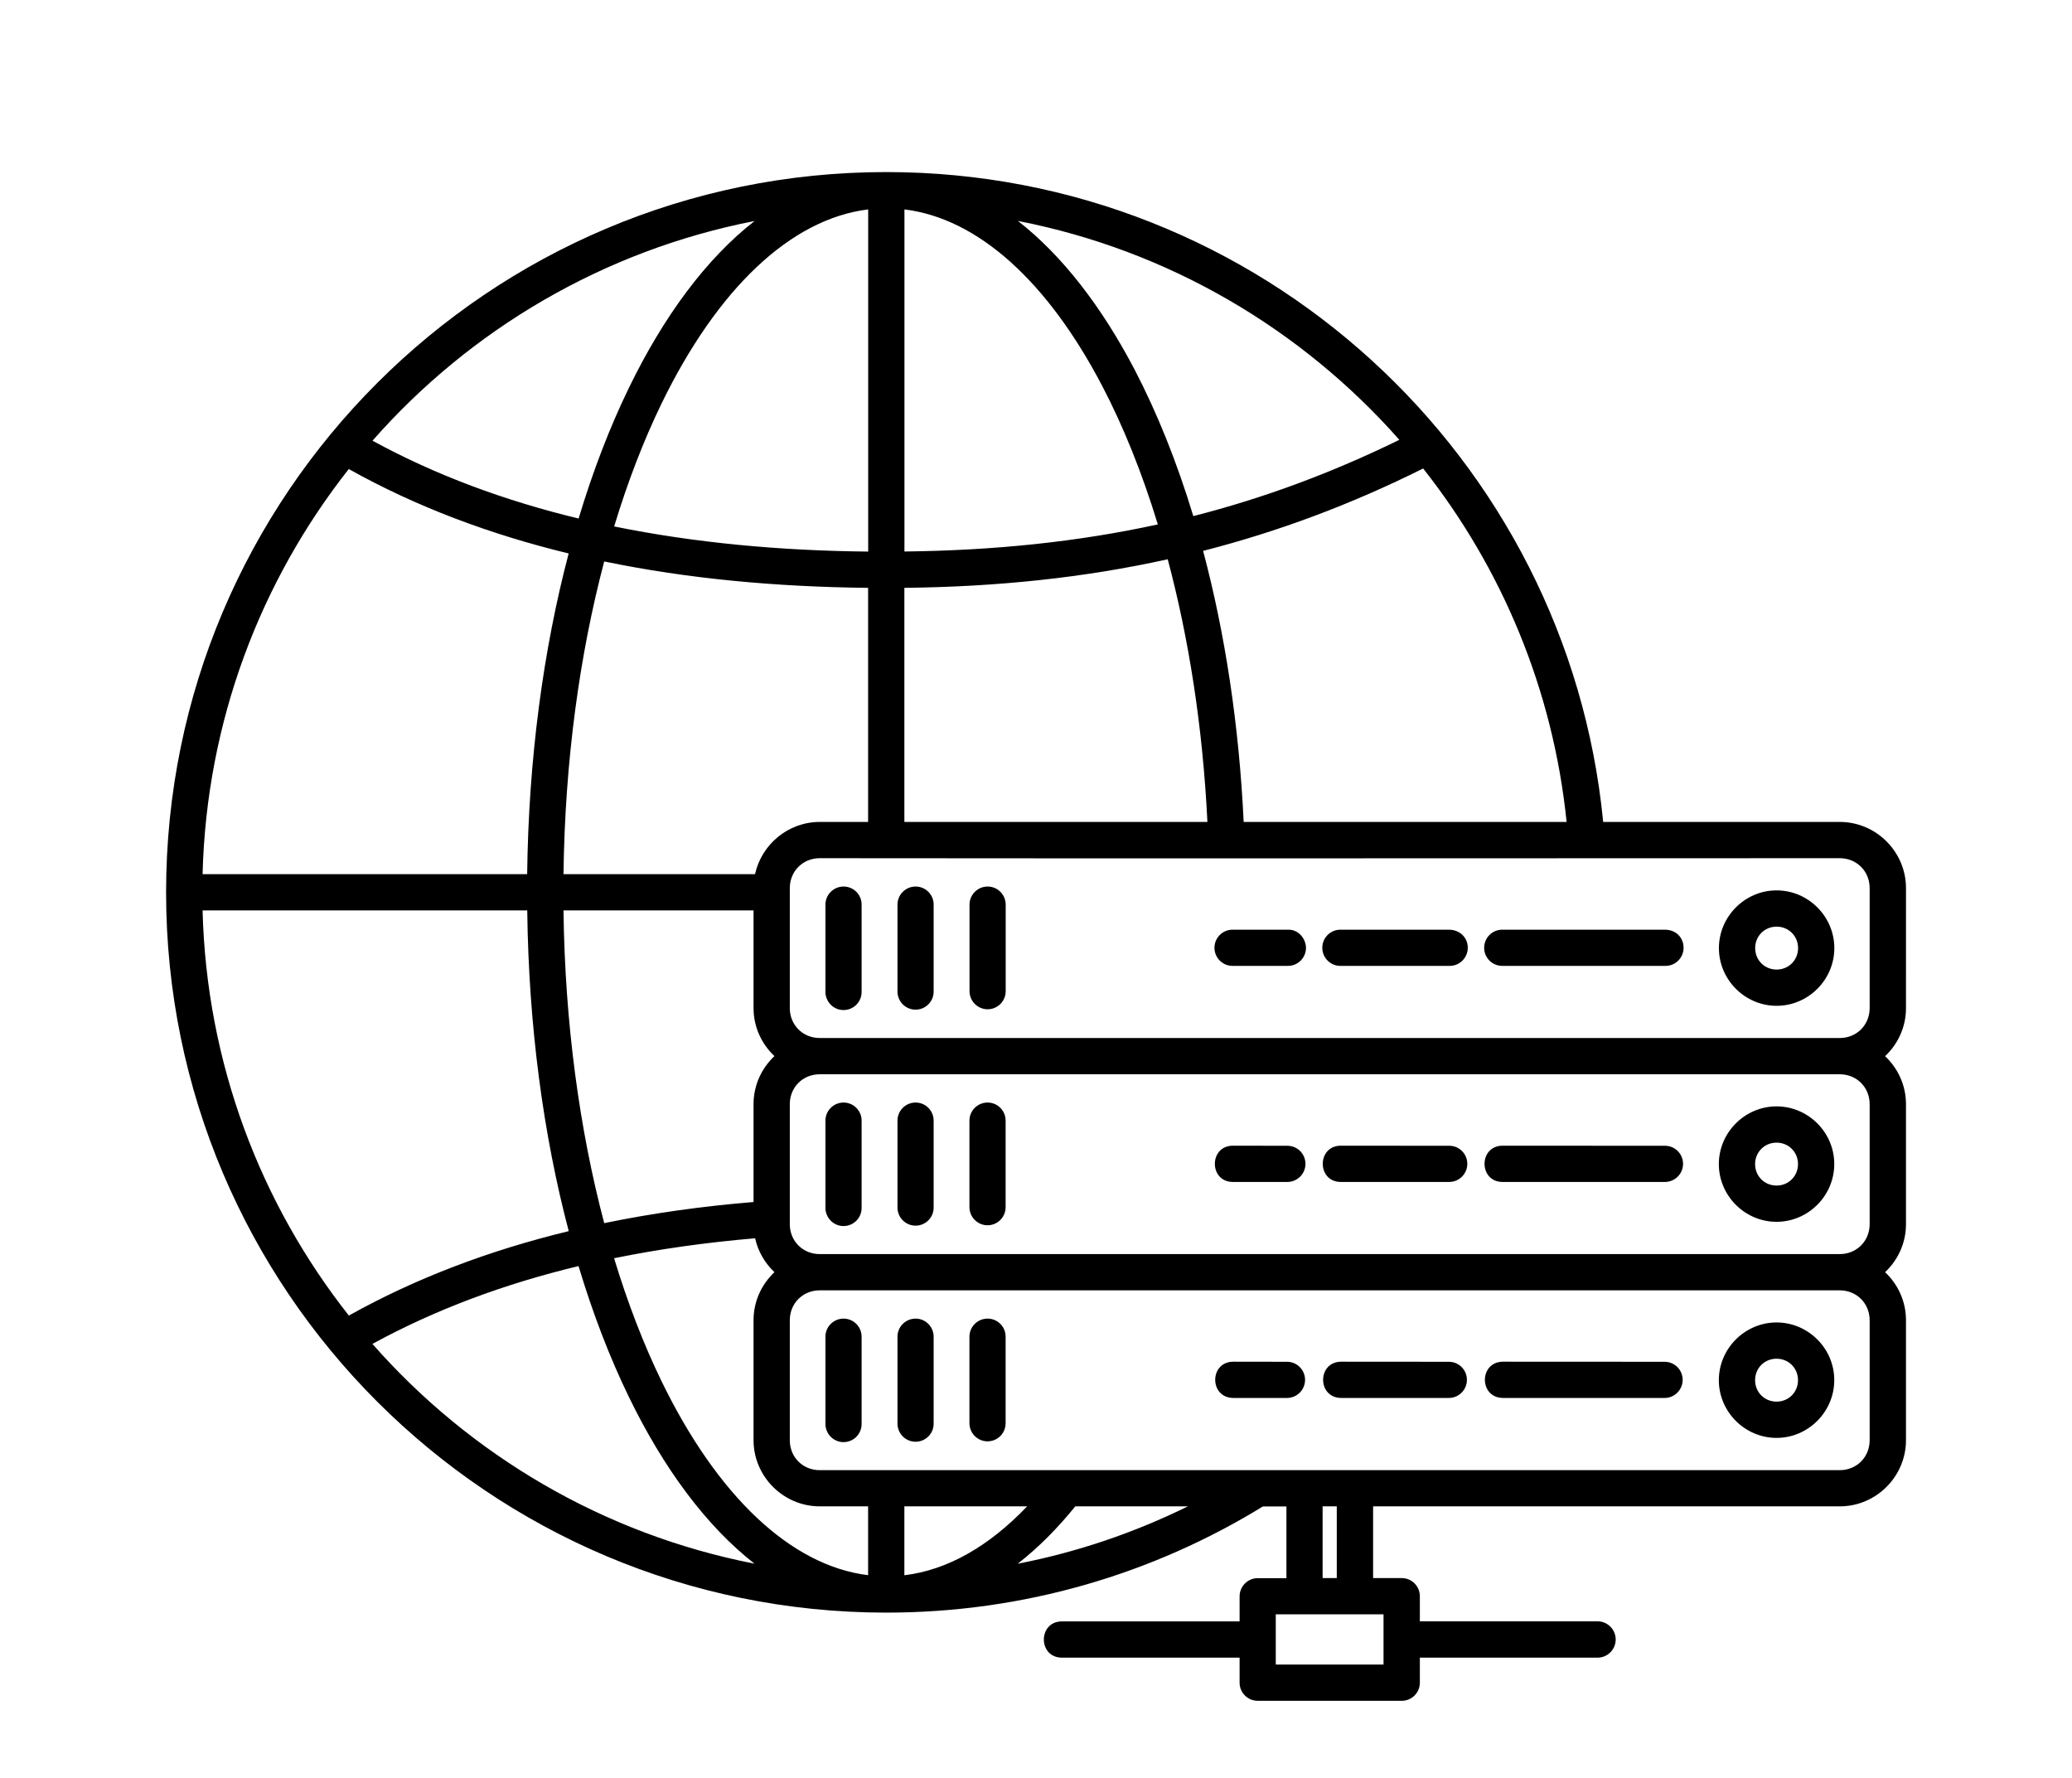 <?xml version="1.0" encoding="UTF-8"?> <!-- Generator: Adobe Illustrator 28.3.0, SVG Export Plug-In . SVG Version: 6.00 Build 0) --> <svg xmlns="http://www.w3.org/2000/svg" xmlns:xlink="http://www.w3.org/1999/xlink" version="1.1" id="Layer_1" x="0px" y="0px" viewBox="0 0 2646 2270.5" style="enable-background:new 0 0 2646 2270.5;" xml:space="preserve"> <path d="M1131.8,219.7c-507.7,0-919.7,412-919.7,919.7c0,507.6,412,919.7,919.7,919.7c176.2,0,341-49.6,481-135.6h30v91.6h-36.6 c-12.8,0-23.2,10.4-23.2,23.2v32h-226.8c-30.9,0-30.9,46.3,0,46.3H1583v32c0,12.8,10.4,23.1,23.2,23.1h183.9 c12.8,0,23.1-10.4,23.1-23.1v-32h226.9c12.8,0,23.2-10.4,23.2-23.2c0-12.8-10.4-23.2-23.2-23.2h-226.9v-32 c0-12.8-10.3-23.2-23.1-23.2h-36.6v-91.6h596c46.4,0,84.5-38.1,84.5-84.5v-153.2c0-24.1-10.3-45.9-26.7-61.3 c16.4-15.4,26.7-37.2,26.7-61.3v-153.2c0-24.1-10.3-45.9-26.7-61.3c16.4-15.4,26.7-37.2,26.7-61.3V1134c0-46.4-38.1-84.5-84.5-84.5 h-302.2C2002,583.9,1609.2,219.7,1131.8,219.7L1131.8,219.7z M1108.7,267.4v436.9c-112.9-1.1-221.7-11.2-324.4-32.1 c17.3-57.1,37.6-109.7,60.4-156.7C916,368.8,1009.7,279.5,1108.7,267.4L1108.7,267.4z M1155,267.4c93.8,11.4,182.8,92,252.6,225.5 c27.1,51.8,51,111.3,71,176.7c-102.2,22.3-208.8,33.3-323.6,34.6L1155,267.4z M1299.9,282.1c192.5,37.5,362.3,138.2,487.1,279.5 c-86.6,42.4-173.4,74.5-263.1,97.4c-20.9-68.9-46.2-131.9-75.2-187.5C1406.7,391.4,1356.4,326.1,1299.9,282.1L1299.9,282.1z M963.6,282.2c-62,48.3-116.3,122.1-160.5,213.1c-24.5,50.4-46,106.3-64.2,166.8c-94-22.7-182.3-55.2-263.2-99.4 C600.5,420.8,770.7,319.8,963.6,282.2L963.6,282.2z M1817.4,598.2c100.1,126.7,165.9,281.8,183.2,451.3h-412.4 c-5.9-124.3-23.9-241.3-51.8-346.1C1632.4,678.8,1725.2,644.2,1817.4,598.2L1817.4,598.2z M445.4,598.9 c86.7,48.5,181,83.6,280.8,107.8c-32.3,122.6-51.2,261.7-53,409.5H258.7C263.7,921.1,332.7,741.9,445.4,598.9L445.4,598.9z M1491.2,714.1c27,101.1,44.8,214.6,50.7,335.4h-387V750.6C1273.6,749.3,1384.6,737.7,1491.2,714.1L1491.2,714.1z M771.6,716.9 c107.2,22.2,220.4,32.5,337,33.7v298.9h-61.8c-40.3,0-74.3,28.8-82.6,66.7H719.6C721.4,971.6,740.2,835.7,771.6,716.9L771.6,716.9z M1046.8,1095.8c434.6,0.5,868.8,0,1302.6,0c21.6,0,38.2,16.6,38.2,38.2v153.2c0,21.6-16.6,38.2-38.2,38.2H1046.8 c-21.6,0-38.2-16.6-38.2-38.2V1134C1008.6,1112.5,1025.2,1095.8,1046.8,1095.8L1046.8,1095.8z M1076.9,1132 c-12.8,0.2-23,10.7-22.8,23.5v110.3c-0.3,13.1,10.1,23.9,23.1,23.9c13.1,0,23.5-10.8,23.1-23.9v-110.3 C1100.6,1142.4,1090,1131.8,1076.9,1132L1076.9,1132z M1168.9,1132c-12.8,0.2-23,10.7-22.8,23.5v110.3 c-0.1,12.9,10.3,23.4,23.1,23.4s23.3-10.5,23.1-23.4v-110.3C1192.6,1142.4,1181.9,1131.8,1168.9,1132L1168.9,1132z M1260.9,1132 c-12.8,0.2-23,10.7-22.8,23.5v110.3c0.2,12.7,10.5,22.9,23.1,22.9c12.7,0,23-10.2,23.1-22.9v-110.3 C1284.5,1142.4,1273.9,1131.8,1260.9,1132L1260.9,1132z M2268.8,1136.9c-40.4,0-73.7,33.3-73.7,73.7s33.3,73.7,73.7,73.7 c40.4,0,73.7-33.3,73.7-73.7S2309.2,1136.9,2268.8,1136.9z M258.7,1162.5h414.6c1.8,147.8,20.6,286.8,53,409.5 c-99.9,24.2-194.2,59.4-280.8,107.8C332.7,1536.8,263.7,1357.7,258.7,1162.5L258.7,1162.5z M719.6,1162.5h242.7v124.7 c0,24.1,10.3,45.9,26.7,61.3c-16.4,15.4-26.7,37.2-26.7,61.3v125c-65.2,5.4-128.9,14.2-190.7,27 C740.2,1443,721.4,1307.1,719.6,1162.5L719.6,1162.5z M2268.8,1183.2c15.4,0,27.4,12,27.4,27.4c0,15.4-12,27.4-27.4,27.4 c-15.4,0-27.4-12-27.4-27.4C2241.4,1195.2,2253.4,1183.2,2268.8,1183.2z M1644,1187.1h-69.1c-13.1-0.5-24,10-24,23.1 c0,13.1,10.9,23.6,24,23.1h68.9c13.1,0.5,23.9-9.9,24-23C1667.7,1199.4,1658.9,1186.3,1644,1187.1L1644,1187.1z M1850.4,1187.1 h-137.8c-13.1-0.5-24,10-24,23.1c0,13.1,10.9,23.6,24,23.1h137.8c13.1,0.5,23.9-10,24-23C1874.4,1196.5,1863.5,1187.1,1850.4,1187.1 L1850.4,1187.1z M2126.2,1187.1h-206.9c-13.1-0.5-24,10-24,23.1c0,13.1,10.9,23.6,24,23.1h206.7c13.1,0.5,23.9-10,24-23 C2149.9,1196.6,2139.7,1187.1,2126.2,1187.1L2126.2,1187.1z M1046.8,1371.7h1302.6c21.6,0,38.2,16.6,38.2,38.2v153.2 c0,21.6-16.6,38.2-38.2,38.2H1046.8c-21.6,0-38.2-16.6-38.2-38.2v-153.2C1008.6,1388.3,1025.2,1371.7,1046.8,1371.7L1046.8,1371.7z M1076.9,1407.8c-12.8,0.2-23,10.7-22.8,23.5v110.3c-0.3,13.1,10.1,23.9,23.1,23.9c13.1,0,23.5-10.8,23.1-23.9v-110.3 C1100.6,1418.3,1089.9,1407.6,1076.9,1407.8L1076.9,1407.8z M1168.9,1407.8c-12.8,0.2-23,10.7-22.8,23.5v110.3 c-0.1,12.9,10.3,23.4,23.1,23.4s23.3-10.5,23.1-23.4v-110.3C1192.5,1418.2,1181.9,1407.6,1168.9,1407.8L1168.9,1407.8z M1260.8,1407.8c-12.8,0.2-23,10.7-22.8,23.5v110.3c0.2,12.7,10.5,22.9,23.1,22.9c12.7,0,23-10.2,23.1-22.9v-110.3 C1284.5,1418.3,1273.9,1407.6,1260.8,1407.8L1260.8,1407.8z M2268.7,1412.7c-40.4,0-73.7,33.3-73.7,73.7c0,40.4,33.3,73.7,73.7,73.7 c40.4,0,73.7-33.3,73.7-73.7C2342.5,1446,2309.2,1412.7,2268.7,1412.7L2268.7,1412.7z M2268.7,1459c15.4,0,27.4,12,27.4,27.4 c0,15.4-12,27.4-27.4,27.4c-15.4,0-27.4-12-27.4-27.4C2241.3,1471.1,2253.3,1459,2268.7,1459z M1574.8,1462.9 c-31.2-0.3-31.2,46.6,0,46.3h68.9c12.9,0.1,23.4-10.3,23.4-23.1c0-12.9-10.5-23.3-23.4-23.1L1574.8,1462.9z M1712.6,1462.9 c-31.2-0.3-31.2,46.6,0,46.3h137.8c12.9,0.1,23.4-10.3,23.4-23.1c0-12.9-10.5-23.3-23.4-23.1L1712.6,1462.9z M1919.2,1462.9 c-31.2-0.3-31.2,46.6,0,46.3h206.7c12.9,0.1,23.4-10.3,23.4-23.1c0-12.9-10.5-23.3-23.4-23.1L1919.2,1462.9z M964.3,1581.1 c3.7,16.8,12.5,31.8,24.7,43.3c-16.4,15.4-26.7,37.2-26.7,61.3v153.2c0,46.4,38.1,84.5,84.5,84.5h61.8v87.9 c-98.9-12.1-192.7-101.4-264-248.1c-22.8-47-43.1-99.6-60.4-156.6C842.4,1594.7,902.5,1586.4,964.3,1581.1L964.3,1581.1z M738.8,1616.6c18.2,60.5,39.7,116.5,64.2,166.9c44.2,91,98.6,164.8,160.5,213.1C770.6,1959,600.4,1857.9,475.6,1716 C556.5,1671.8,644.8,1639.2,738.8,1616.6L738.8,1616.6z M1046.8,1647.6h1302.6c21.6,0,38.2,16.6,38.2,38.2v153.2 c0,21.6-16.6,38.2-38.2,38.2H1046.8c-21.6,0-38.2-16.6-38.2-38.2v-153.2C1008.6,1664.2,1025.2,1647.6,1046.8,1647.6L1046.8,1647.6z M1076.9,1683.7c-12.8,0.2-23,10.7-22.8,23.5v110.3c-0.3,13.1,10.1,23.9,23.1,23.9c13.1,0,23.5-10.8,23.1-23.9v-110.3 C1100.5,1694.1,1089.9,1683.5,1076.9,1683.7L1076.9,1683.7z M1168.9,1683.7c-12.8,0.2-23,10.7-22.8,23.5v110.3 c-0.1,12.9,10.3,23.4,23.1,23.4c12.9,0,23.3-10.5,23.1-23.4v-110.3C1192.5,1694.1,1181.9,1683.5,1168.9,1683.7L1168.9,1683.7z M1260.8,1683.7c-12.8,0.2-23,10.7-22.8,23.5v110.3c0.2,12.7,10.5,22.9,23.1,22.9c12.7,0,23-10.2,23.1-22.9v-110.3 C1284.5,1694.1,1273.9,1683.5,1260.8,1683.7L1260.8,1683.7z M2268.7,1688.6c-40.4,0-73.7,33.3-73.7,73.7c0,40.4,33.3,73.7,73.7,73.7 c40.4,0,73.7-33.3,73.7-73.7C2342.5,1721.9,2309.2,1688.6,2268.7,1688.6z M2268.7,1734.9c15.4,0,27.4,12,27.4,27.4 c0,15.4-12,27.4-27.4,27.4c-15.4,0-27.4-12-27.4-27.4C2241.3,1746.9,2253.3,1734.9,2268.7,1734.9z M1574.8,1738.7 c-30.6,0.3-30.6,46,0,46.3h68.9c12.7-0.1,22.9-10.5,22.9-23.1c0-12.7-10.2-23-22.9-23.1L1574.8,1738.7z M1712.6,1738.7 c-30.6,0.3-30.6,46,0,46.3h137.8c12.7-0.1,22.9-10.5,22.9-23.1c0-12.7-10.2-23-22.9-23.1L1712.6,1738.7z M1919.2,1738.7 c-30.6,0.3-30.6,46,0,46.3h206.7c12.7-0.1,22.9-10.5,22.9-23.1c0-12.7-10.2-23-22.9-23.1L1919.2,1738.7z M1154.9,1923.4h156.8 c-48.9,51.2-101.9,81.4-156.8,88L1154.9,1923.4z M1373.2,1923.4H1517c-68,33.5-140.9,58.4-217.4,73.3 C1325.6,1976.5,1350.2,1951.8,1373.2,1923.4L1373.2,1923.4z M1689,1923.4h18.1v91.6H1689V1923.4z M1629.2,2061.3h137.6v64.1h-137.6 L1629.2,2061.3z"></path> </svg> 